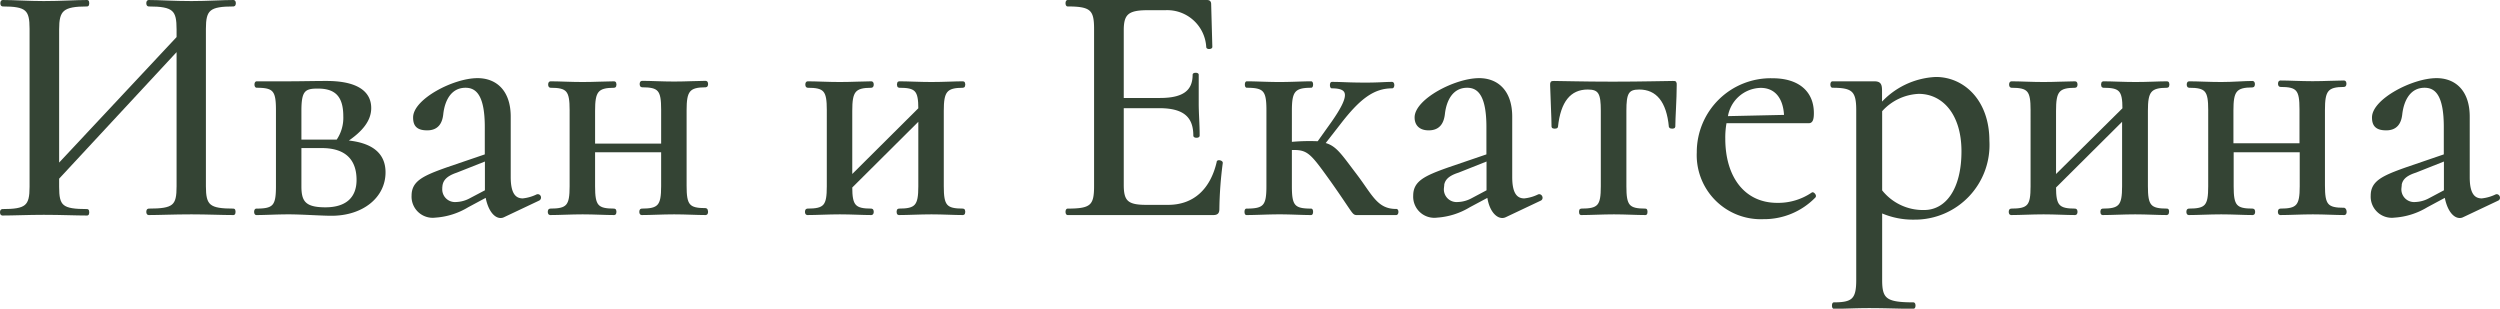 <?xml version="1.0" encoding="UTF-8"?> <svg xmlns="http://www.w3.org/2000/svg" viewBox="0 0 213.08 26.31"> <defs> <style>.cls-1{fill:#344434;stroke:#344434;stroke-miterlimit:10;stroke-width:0.2px;}</style> </defs> <g id="Слой_2" data-name="Слой 2"> <g id="Слой_1-2" data-name="Слой 1"> <path class="cls-1" d="M19.91,18.23c-1,0-2.26-.06-3.59-.06-1.54,0-2.73.06-3.66.06-.12,0-.12-.35,0-.35,2.18,0,2.49-.32,2.49-2V4.19l-10.21,11v.73c0,1.68.32,2,2.5,2,.09,0,.09.35,0,.35-1,0-2.21-.06-3.71-.06-1.34,0-2.59.06-3.54.06-.12,0-.12-.35,0-.35,2.06,0,2.43-.32,2.43-2V2.45c0-1.65-.34-2-2.4-2C.1.45.1.1.22.1c1,0,2.17.09,3.51.09C5.23.19,6.45.1,7.44.1c.09,0,.09.35,0,.35-2.12,0-2.5.4-2.5,2.06v11.6L15.15,3.2V2.51c0-1.66-.31-2.06-2.49-2.06-.12,0-.12-.35,0-.35.93,0,2.12.09,3.66.09C17.65.19,19,.1,19.91.1c.12,0,.12.35,0,.35-2.09,0-2.46.35-2.46,2V15.88c0,1.68.37,2,2.46,2C20,17.88,20,18.23,19.91,18.23Z"></path> <path class="cls-1" d="M32.76,14.69c0,2.09-1.89,3.6-4.5,3.6-.9,0-2.52-.12-3.63-.12s-2,.06-2.78.06c-.12,0-.12-.35,0-.35,1.51,0,1.77-.32,1.77-2V9.38c0-1.68-.26-2-1.74-2-.12,0-.12-.35,0-.35.75,0,1.74,0,2.75,0S26.78,7,27.83,7c2.37,0,3.71.73,3.71,2.21,0,1-.67,1.91-2.09,2.84C31.65,12.23,32.76,13.1,32.76,14.69ZM25.59,9.44V12h3.16a3.42,3.42,0,0,0,.61-2.09c0-1.76-.75-2.46-2.26-2.46C25.91,7.44,25.59,7.73,25.59,9.44Zm4.9,5.89c0-1.63-.84-2.81-3.07-2.81H25.59v3.36c0,1.33.38,1.89,2.15,1.89S30.49,16.92,30.49,15.33Z"></path> <path class="cls-1" d="M45.92,17l-3,1.42a.52.52,0,0,1-.26.06c-.49,0-1-.64-1.19-1.77l-1.62.87a6.07,6.07,0,0,1-2.76.87,1.7,1.7,0,0,1-1.91-1.77c0-1.16.87-1.59,2.93-2.32l3.31-1.13V10.83c0-2.58-.67-3.45-1.74-3.45-1.25,0-1.86,1.07-2,2.35-.08.73-.4,1.28-1.27,1.28s-1.1-.38-1.1-1c0-1.48,3.36-3.25,5.39-3.25,1.54,0,2.73,1,2.73,3.19V15.1c0,1.27.35,1.91,1.13,1.91a3.67,3.67,0,0,0,1.22-.35C46,16.6,46.1,16.89,45.92,17Zm-4.49-.72V13.62l-2.53,1c-.95.32-1.3.76-1.3,1.4a1.18,1.18,0,0,0,1.24,1.3,2.72,2.72,0,0,0,1.28-.35Z"></path> <path class="cls-1" d="M60.16,18.23c-.75,0-1.71-.06-2.7-.06s-2,.06-2.78.06c-.12,0-.12-.35,0-.35,1.48,0,1.77-.32,1.77-2v-3H50.62v3c0,1.68.26,2,1.74,2,.11,0,.11.35,0,.35-.76,0-1.71-.06-2.7-.06s-2,.06-2.78.06c-.12,0-.12-.35,0-.35,1.5,0,1.77-.32,1.77-2V9.38c0-1.68-.27-2-1.74-2-.12,0-.12-.35,0-.35.75,0,1.74.06,2.75.06s2-.06,2.7-.06c.11,0,.11.35,0,.35-1.48,0-1.74.41-1.74,2.06v2.9h5.83v-3c0-1.68-.26-2-1.74-2-.12,0-.12-.35,0-.35.75,0,1.74.06,2.75.06s2-.06,2.7-.06c.12,0,.12.35,0,.35-1.48,0-1.74.41-1.74,2.06v6.44c0,1.68.26,2,1.74,2C60.28,17.88,60.28,18.23,60.16,18.23Z"></path> <path class="cls-1" d="M82.09,18.23c-.76,0-1.72-.06-2.7-.06s-2,.06-2.79.06c-.11,0-.11-.35,0-.35,1.48,0,1.77-.32,1.77-2V10.14l-5.83,5.8c0,1.62.29,1.94,1.74,1.94.12,0,.12.35,0,.35-.75,0-1.71-.06-2.7-.06s-2,.06-2.78.06c-.12,0-.12-.35,0-.35,1.51,0,1.77-.32,1.77-2V9.38c0-1.68-.26-2-1.74-2-.12,0-.12-.35,0-.35.75,0,1.74.06,2.75.06s2-.06,2.7-.06c.12,0,.12.35,0,.35-1.48,0-1.74.41-1.74,2.06v5.63l5.83-5.8c0-1.6-.29-1.89-1.74-1.89-.11,0-.11-.35,0-.35.76,0,1.74.06,2.76.06s2-.06,2.7-.06c.11,0,.11.35,0,.35-1.48,0-1.75.41-1.75,2.06v6.44c0,1.68.27,2,1.75,2C82.2,17.88,82.2,18.23,82.09,18.23Z"></path> <path class="cls-1" d="M104.12,13.88a33.17,33.17,0,0,0-.29,3.91c0,.32-.08.44-.43.44H91c-.11,0-.11-.35,0-.35,2,0,2.35-.32,2.35-2V2.45c0-1.65-.35-2-2.35-2-.11,0-.11-.35,0-.35h11.87c.2,0,.26.09.26.26L103.23,4c0,.09-.32.12-.32,0A3.43,3.43,0,0,0,99.31.77H97.8c-1.68,0-2.12.4-2.12,1.8V8.45h3.19c2,0,2.88-.66,2.88-2.08,0-.09.32-.09.32,0,0,1.18,0,1.71,0,2.43,0,.93.08,1.74.08,2.76,0,.11-.34.11-.34,0,0-1.66-.9-2.44-3-2.44H95.68v6.64c0,1.4.38,1.8,2,1.8h1.88c2.21,0,3.69-1.36,4.24-3.74C103.78,13.7,104.12,13.76,104.12,13.88Z"></path> <path class="cls-1" d="M119,18.23h-3.28c-.43,0-.17.09-2.2-2.79-1.77-2.46-2-2.81-3.51-2.75v3.19c0,1.68.26,2,1.74,2,.09,0,.09.35,0,.35-.76,0-1.71-.06-2.7-.06s-2,.06-2.81.06c-.09,0-.09-.35,0-.35,1.53,0,1.8-.32,1.8-2V9.38c0-1.68-.27-2-1.77-2-.09,0-.09-.35,0-.35.78,0,1.77.06,2.78.06s2-.06,2.7-.06c.09,0,.09.35,0,.35-1.48,0-1.74.41-1.74,2.06V12.2a16.81,16.81,0,0,1,2.35-.06l1.22-1.71c1.56-2.24,1.53-3-.06-3-.09,0-.09-.35,0-.35.93,0,1.33.06,2.9.06,1.1,0,1.62-.06,2.23-.06.12,0,.12.35,0,.35-1.65,0-2.87,1-4.49,3.1l-1.34,1.72c1,.23,1.39.9,2.73,2.66s1.77,3,3.45,3C119.12,17.88,119.12,18.23,119,18.23Z"></path> <path class="cls-1" d="M131.3,17l-3,1.42a.59.59,0,0,1-.26.06c-.5,0-1.05-.64-1.19-1.77l-1.63.87a6.07,6.07,0,0,1-2.75.87,1.7,1.7,0,0,1-1.92-1.77c0-1.16.87-1.59,2.93-2.32l3.31-1.13V10.83c0-2.58-.67-3.45-1.74-3.45-1.25,0-1.86,1.07-2,2.35-.09.73-.41,1.28-1.28,1.28-.72,0-1.1-.38-1.1-1,0-1.48,3.37-3.25,5.4-3.25,1.53,0,2.72,1,2.72,3.19V15.1c0,1.27.35,1.91,1.13,1.91a3.61,3.61,0,0,0,1.22-.35C131.33,16.6,131.47,16.89,131.3,17Zm-4.5-.72V13.62l-2.52,1c-1,.32-1.31.76-1.31,1.4a1.18,1.18,0,0,0,1.25,1.3,2.75,2.75,0,0,0,1.28-.35Z"></path> <path class="cls-1" d="M134.75,17.88c1.53,0,1.79-.32,1.79-2V9.44c0-1.48-.2-1.91-1.21-1.91-1.54,0-2.41,1.1-2.64,3.27,0,.09-.35.09-.35,0,0-.75-.09-2.37-.12-3.54,0-.23,0-.26.23-.26.73,0,2.38.06,5,.06S141.82,7,142.58,7c.23,0,.23,0,.23.26,0,1.17-.12,2.79-.12,3.54,0,.09-.32.09-.35,0-.2-2.17-1.1-3.27-2.63-3.27-1,0-1.19.43-1.19,1.91v6.44c0,1.68.26,2,1.74,2,.08,0,.08.35,0,.35-.76,0-1.74-.06-2.7-.06s-2,.06-2.81.06C134.66,18.23,134.66,17.88,134.75,17.88Z"></path> <path class="cls-1" d="M154.64,16.78a6,6,0,0,1-4.35,1.8,5.36,5.36,0,0,1-5.57-5.6,6.2,6.2,0,0,1,6.35-6.21c2.21,0,3.43,1.1,3.43,2.87,0,.44-.06.76-.32.76l-7.11,0a7,7,0,0,0-.12,1.42c0,3.28,1.66,5.57,4.53,5.57a5.18,5.18,0,0,0,3-.9C154.55,16.46,154.76,16.69,154.64,16.78ZM147.16,10l5-.11c-.06-1.57-.82-2.5-2.09-2.5A3,3,0,0,0,147.16,10Z"></path> <path class="cls-1" d="M169.46,12a6.26,6.26,0,0,1-6.29,6.62,6.67,6.67,0,0,1-2.85-.58v5.83c0,1.65.41,2,2.76,2,.11,0,.11.35,0,.35-1.05,0-2.35-.06-3.77-.06-1.13,0-2.18.06-3,.06-.09,0-.09-.35,0-.35,1.62,0,2-.35,2-2V9.38c0-1.65-.38-2-2.12-2-.11,0-.11-.35,0-.35h3.54c.5,0,.58.18.58.73V8.92A6.62,6.62,0,0,1,165,6.66C167.34,6.66,169.46,8.6,169.46,12Zm-2.18.9c0-3.25-1.68-5-3.74-5a4.55,4.55,0,0,0-3.22,1.54v6.82A4.55,4.55,0,0,0,164,18C165.86,18,167.28,16.23,167.28,12.89Z"></path> <path class="cls-1" d="M184.69,18.23c-.76,0-1.72-.06-2.7-.06s-2,.06-2.79.06c-.11,0-.11-.35,0-.35,1.48,0,1.77-.32,1.77-2V10.14l-5.83,5.8c0,1.62.29,1.94,1.74,1.94.12,0,.12.35,0,.35-.75,0-1.71-.06-2.7-.06s-2,.06-2.78.06c-.12,0-.12-.35,0-.35,1.51,0,1.77-.32,1.77-2V9.38c0-1.68-.26-2-1.74-2-.12,0-.12-.35,0-.35.75,0,1.74.06,2.75.06s2-.06,2.7-.06c.12,0,.12.35,0,.35-1.48,0-1.74.41-1.74,2.06v5.63L181,9.27c0-1.6-.29-1.89-1.74-1.89-.11,0-.11-.35,0-.35.76,0,1.74.06,2.76.06s2-.06,2.7-.06c.11,0,.11.35,0,.35-1.48,0-1.75.41-1.75,2.06v6.44c0,1.68.27,2,1.75,2C184.8,17.88,184.8,18.23,184.69,18.23Z"></path> <path class="cls-1" d="M199.82,18.23c-.75,0-1.71-.06-2.69-.06s-2,.06-2.79.06c-.12,0-.12-.35,0-.35,1.48,0,1.77-.32,1.77-2v-3h-5.83v3c0,1.68.26,2,1.74,2,.12,0,.12.35,0,.35-.75,0-1.71-.06-2.7-.06s-2,.06-2.78.06c-.12,0-.12-.35,0-.35,1.51,0,1.77-.32,1.77-2V9.38c0-1.68-.26-2-1.74-2-.12,0-.12-.35,0-.35.75,0,1.74.06,2.75.06S191.3,7,192,7c.12,0,.12.35,0,.35-1.48,0-1.74.41-1.74,2.06v2.9h5.83v-3c0-1.68-.26-2-1.74-2-.12,0-.12-.35,0-.35.75,0,1.74.06,2.76.06s2-.06,2.69-.06c.12,0,.12.35,0,.35-1.48,0-1.74.41-1.74,2.06v6.44c0,1.68.26,2,1.74,2C199.94,17.88,199.94,18.23,199.82,18.23Z"></path> <path class="cls-1" d="M212.9,17l-3,1.42a.52.52,0,0,1-.26.06c-.49,0-1-.64-1.19-1.77l-1.62.87a6.07,6.07,0,0,1-2.76.87,1.7,1.7,0,0,1-1.91-1.77c0-1.16.87-1.59,2.93-2.32l3.3-1.13V10.83c0-2.58-.66-3.45-1.74-3.45-1.24,0-1.85,1.07-2,2.35-.08.73-.4,1.28-1.27,1.28s-1.11-.38-1.11-1c0-1.48,3.37-3.25,5.4-3.25,1.54,0,2.73,1,2.73,3.19V15.1c0,1.27.34,1.91,1.13,1.91a3.67,3.67,0,0,0,1.22-.35C212.93,16.6,213.08,16.89,212.9,17Zm-4.5-.72V13.62l-2.52,1c-1,.32-1.3.76-1.3,1.4a1.18,1.18,0,0,0,1.24,1.3,2.75,2.75,0,0,0,1.28-.35Z"></path> </g> </g> </svg> 